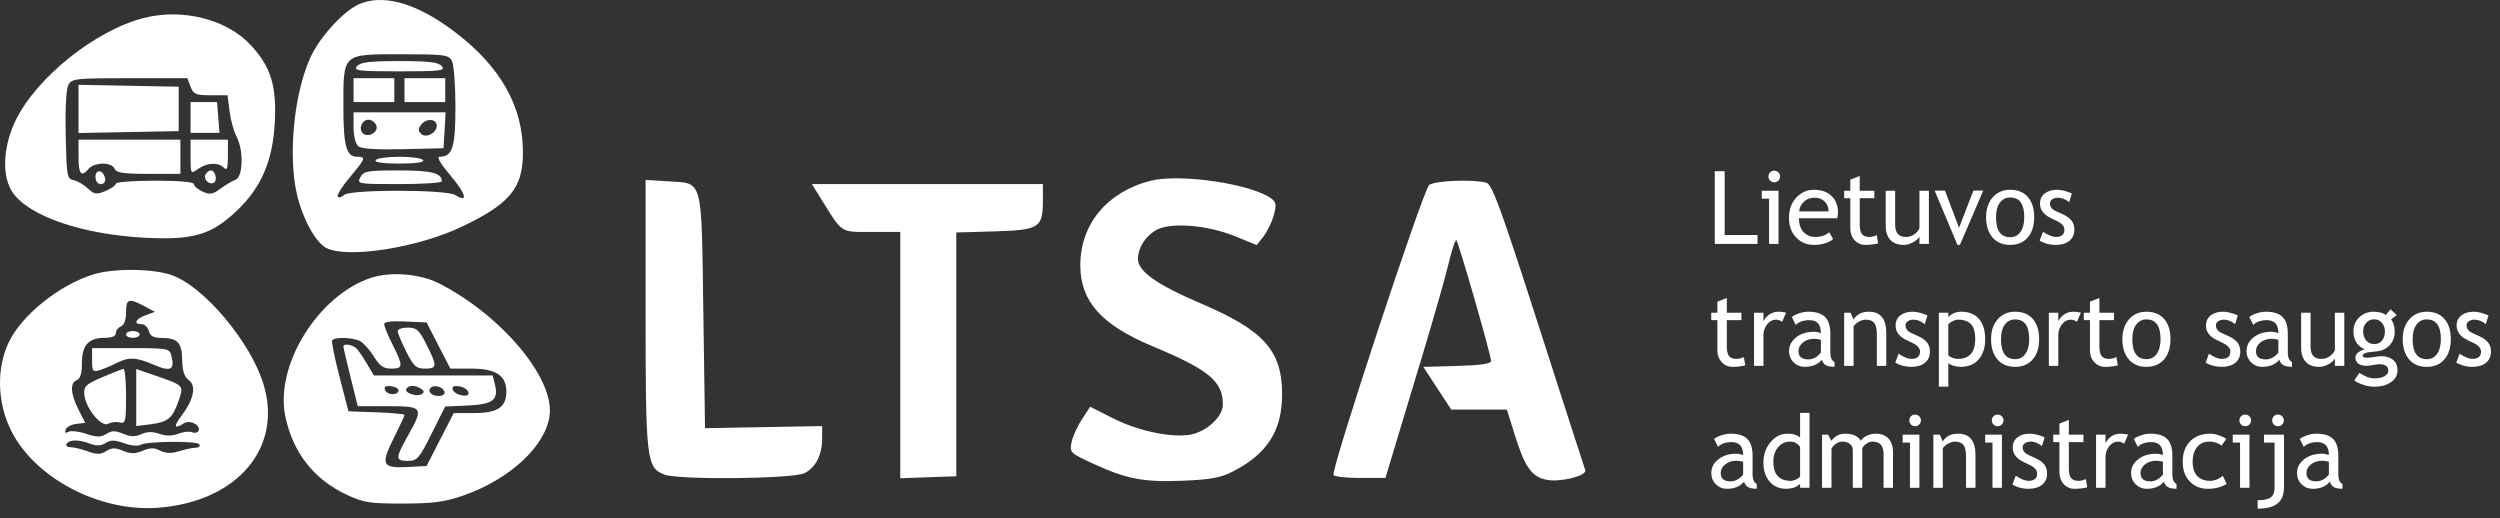 <svg width="246" height="51" viewBox="0 0 246 51" fill="none" xmlns="http://www.w3.org/2000/svg">
    <rect x="0" y="0" width="246" height="51" fill="#333333" stroke="none"/>
    <path fill-rule="evenodd" clip-rule="evenodd" d="M35.292 0.431C33.83 1.083 31.54 3.568 30.616 5.504C28.948 9.004 28.312 15.243 29.225 19.148C29.789 21.559 31.059 23.865 32.119 24.405C34.205 25.467 41.125 24.373 45.48 22.293C50.495 19.897 51.674 18.273 51.424 14.1C51.164 9.754 48.685 5.901 44.033 2.614C40.602 0.189 37.547 -0.574 35.292 0.431ZM14.15 1.769C9.368 2.991 3.554 7.649 1.519 11.891C0.268 14.497 0.165 17.416 1.269 18.973C2.919 21.3 8.122 23.07 14.265 23.394C18.992 23.643 20.81 23.109 23.296 20.744C25.734 18.424 26.853 15.801 27.043 11.968C27.218 8.415 26.65 6.593 24.707 4.471C22.359 1.907 17.988 0.789 14.15 1.769ZM44.469 5.988C44.659 6.346 44.815 8.378 44.815 10.504C44.815 14.502 44.523 15.425 43.261 15.425C42.943 15.425 43.337 16.107 44.335 17.282C45.876 19.098 46.1 20.009 44.804 19.195C43.915 18.636 34.415 18.628 33.861 19.185C33.643 19.404 33.363 19.481 33.239 19.355C33.114 19.23 33.638 18.381 34.403 17.468C35.987 15.577 36.042 15.425 35.137 15.425C34.08 15.425 33.788 14.354 33.788 10.478C33.788 5.214 33.651 5.338 39.476 5.338C43.729 5.338 44.153 5.393 44.469 5.988ZM35.125 6.515C34.759 6.959 35.257 7.019 39.302 7.019C43.346 7.019 43.844 6.959 43.478 6.515C43.154 6.121 42.237 6.01 39.302 6.01C36.366 6.01 35.45 6.121 35.125 6.515ZM18.752 8.532C19.032 9.273 19.267 9.373 20.728 9.373H22.387L22.593 10.97C22.707 11.848 23.017 12.968 23.282 13.459C23.987 14.764 23.923 17.404 23.18 17.682C22.858 17.803 22.185 18.202 21.684 18.57C20.922 19.129 20.634 19.175 19.929 18.852C19.466 18.639 19.086 18.311 19.086 18.122C19.086 17.908 17.637 17.779 15.244 17.779C13.13 17.779 11.401 17.911 11.401 18.074C11.401 18.236 10.944 18.56 10.386 18.793C9.487 19.168 9.286 19.138 8.632 18.531C8.225 18.154 7.592 17.791 7.225 17.724C6.603 17.611 6.55 17.299 6.463 13.316C6.407 10.739 6.511 8.763 6.725 8.361C7.059 7.733 7.432 7.692 12.758 7.692H18.435L18.752 8.532ZM34.791 8.868V10.045H36.796H38.8V8.868V7.692H36.796H34.791V8.868ZM39.803 8.868V10.045H41.808H43.812V8.868V7.692H41.808H39.803V8.868ZM7.726 10.718V13.089L12.654 12.996L17.583 12.903V10.718V8.532L12.654 8.439L7.726 8.346V10.718ZM18.752 11.558V13.071H20.175H21.597L21.478 11.558L21.358 10.045H20.055H18.752V11.558ZM34.791 12.526C34.791 13.373 34.988 14.162 35.256 14.386C35.565 14.645 37.047 14.743 39.683 14.68L43.645 14.584L43.746 12.819L43.847 11.054H39.319H34.791V12.526ZM37.059 12.444C37.181 13.082 36.16 13.575 35.693 13.105C35.21 12.619 35.706 11.66 36.373 11.79C36.693 11.851 37.002 12.146 37.059 12.444ZM42.977 12.367C42.977 13.093 41.907 13.643 41.43 13.162C41.125 12.855 41.135 12.641 41.474 12.23C41.988 11.607 42.977 11.696 42.977 12.367ZM7.726 15.425C7.726 17.155 8.003 17.481 8.728 16.602C8.957 16.324 9.582 16.097 10.116 16.097C10.672 16.097 11.17 16.313 11.28 16.602C11.432 17 12.13 17.106 14.611 17.106H17.75V15.425V13.744H12.738H7.726V15.425ZM18.752 15.444C18.752 17.134 18.757 17.141 19.495 16.621C20.381 15.996 21.474 15.944 22.027 16.501C22.339 16.815 22.428 16.553 22.428 15.324V13.744H20.59H18.752V15.444ZM36.963 15.761C36.832 15.974 37.69 16.097 39.302 16.097C40.913 16.097 41.771 15.974 41.641 15.761C41.527 15.576 40.474 15.425 39.302 15.425C38.129 15.425 37.076 15.576 36.963 15.761ZM9.396 17.415C9.396 17.827 9.612 18.115 9.922 18.115C10.233 18.115 10.404 17.886 10.34 17.554C10.177 16.711 9.396 16.595 9.396 17.415ZM20.238 17.135C19.951 17.602 20.587 18.26 21.047 17.974C21.431 17.735 21.186 16.77 20.741 16.77C20.588 16.77 20.361 16.934 20.238 17.135ZM35.459 17.442C35.11 18.098 35.205 18.115 39.29 18.115C41.593 18.115 43.478 17.994 43.478 17.846C43.478 17.024 42.48 16.77 39.246 16.77C36.159 16.77 35.781 16.837 35.459 17.442ZM113.224 17.787C108.934 18.876 106.284 22.076 106.303 26.143C106.32 29.655 108.386 31.969 113.36 34.047C118.972 36.391 120.33 37.515 120.33 39.819C120.33 41.017 118.69 42.512 117.086 42.776C115.178 43.089 111.969 42.4 109.488 41.144L107.273 40.023L106.458 41.263C106.009 41.945 105.55 42.964 105.438 43.527C105.241 44.52 105.305 44.583 107.52 45.603C110.868 47.146 112.521 47.462 116.397 47.303C119.136 47.191 120.132 47.007 121.332 46.388C124.712 44.645 126.157 42.372 126.158 38.793C126.16 34.493 124.368 32.499 118.099 29.83C113.862 28.025 111.976 26.692 111.976 25.502C111.976 24.412 112.664 23.292 113.719 22.664C115.111 21.837 118.777 22.119 121.592 23.27L123.662 24.116L124.33 23.262C124.697 22.793 125.149 21.858 125.336 21.186C125.619 20.162 125.58 19.895 125.095 19.533C123.166 18.096 116.1 17.056 113.224 17.787ZM63.526 30.864C63.526 45.228 63.619 46.028 65.37 46.697C66.797 47.243 78.082 47.125 79.182 46.552C80.283 45.979 80.901 44.744 80.901 43.118V41.927L75.138 42.03L69.374 42.133L69.207 30.64C69.013 17.295 69.224 18.065 65.702 17.84L63.526 17.7V30.864ZM140.634 18.199C140.041 18.661 130.932 46.277 131.219 46.744C131.316 46.902 132.505 47.031 133.862 47.031H136.328L137.213 44.089C137.7 42.471 138.967 38.272 140.029 34.758C141.091 31.245 142.223 27.266 142.545 25.916C142.867 24.567 143.212 23.545 143.311 23.645C143.533 23.867 146.714 34.932 146.721 35.503C146.725 35.79 145.737 35.94 143.391 36.008L140.057 36.103L141.43 38.205L142.803 40.306H145.541H148.279L149.081 42.878C150.045 45.971 150.741 46.938 152.201 47.214C153.57 47.473 156.195 46.807 155.988 46.254C155.906 46.034 153.836 39.623 151.387 32.007C147.637 20.344 146.826 18.131 146.246 17.974C144.947 17.623 141.18 17.774 140.634 18.199ZM80.778 19.544C82.933 23.018 82.635 22.822 85.769 22.822H88.587V34.94V47.058L91.343 46.961L94.1 46.863V34.869V22.876L97.887 22.765C102.278 22.636 102.62 22.417 102.62 19.732V18.115H91.255H79.891L80.778 19.544ZM9.158 27.009C5.765 28.076 2.08 31.058 0.829 33.75C-0.333 36.248 -0.269 39.478 0.993 42.163C3.245 46.953 9.714 50.412 15.578 49.96C23.375 49.36 27.875 44.035 25.907 37.736C24.602 33.564 20.007 28.137 16.867 27.061C14.98 26.413 11.133 26.388 9.158 27.009ZM36.519 27.336C31.295 29.05 27.012 35.984 28.081 40.999C28.839 44.555 30.875 47.153 34.094 48.672C35.755 49.456 36.364 49.553 39.636 49.55C42.607 49.547 43.745 49.396 45.572 48.764C50.19 47.166 53.749 43.843 54.088 40.81C54.499 37.145 49.296 30.979 43.168 27.869C41.331 26.937 38.442 26.705 36.519 27.336ZM14.175 30.116L15.244 30.685L14.325 31.022C13.319 31.39 13.095 31.901 13.939 31.901C14.231 31.901 14.55 32.203 14.646 32.573C14.773 33.063 15.104 33.247 15.868 33.251C17.477 33.259 17.895 33.698 17.927 35.413C17.947 36.487 18.139 37.078 18.57 37.396C19.34 37.962 19.071 39.312 17.874 40.895C17.057 41.975 17.129 42.266 18.066 41.669C18.362 41.481 18.786 41.49 19.161 41.692C19.854 42.065 19.607 42.804 18.883 42.524C18.624 42.424 18.012 42.496 17.524 42.683C16.929 42.91 16.318 42.912 15.676 42.686C15.015 42.454 14.466 42.465 13.91 42.72C13.31 42.995 12.85 42.985 12.121 42.682C11.343 42.358 10.999 42.361 10.463 42.698C9.916 43.041 9.532 43.038 8.458 42.681C7.727 42.438 6.943 42.355 6.716 42.497C6.447 42.663 6.356 42.59 6.455 42.286C6.539 42.03 7.008 41.772 7.497 41.714L8.385 41.608L7.721 40.298C6.931 38.738 6.871 37.668 7.559 37.402C7.897 37.271 8.06 36.737 8.06 35.755C8.06 33.983 8.705 33.245 10.255 33.245C11.012 33.245 11.401 33.086 11.401 32.777C11.401 32.52 11.627 32.222 11.902 32.115C12.217 31.994 12.404 31.48 12.404 30.734C12.404 29.394 12.654 29.307 14.175 30.116ZM43.144 34.001L44.314 36.27L46.402 36.271C48.778 36.272 49.827 36.959 49.827 38.515C49.827 40.067 48.977 40.643 46.684 40.644L44.648 40.644L43.311 43.249L41.975 45.854L40.049 45.955C37.596 46.084 37.436 45.716 38.778 43.041C39.342 41.917 39.803 40.924 39.803 40.834C39.803 40.744 38.562 40.626 37.046 40.572L34.29 40.474L33.417 37.112C32.937 35.263 32.608 33.636 32.685 33.498C32.887 33.134 34.727 33.187 35.451 33.577C35.79 33.76 36.394 34.441 36.793 35.09C37.354 36.005 37.739 36.272 38.494 36.272C39.682 36.272 39.697 36.03 38.633 33.918C38.174 33.006 37.798 32.096 37.798 31.896C37.798 31.663 38.551 31.568 39.886 31.632L41.975 31.732L43.144 34.001ZM39.135 32.584C39.135 32.775 39.513 33.683 39.976 34.602C40.701 36.042 40.954 36.272 41.813 36.272C43.026 36.272 43.041 36.036 41.969 33.907C41.244 32.466 40.991 32.237 40.131 32.237C39.583 32.237 39.135 32.393 39.135 32.584ZM12.404 32.909C12.404 33.094 12.704 33.245 13.072 33.245C13.44 33.245 13.74 33.094 13.74 32.909C13.74 32.724 13.44 32.573 13.072 32.573C12.704 32.573 12.404 32.724 12.404 32.909ZM33.788 34.098C33.788 34.197 34.108 35.559 34.498 37.124L35.207 39.97H38.173C41.645 39.97 41.713 40.07 40.137 42.88C38.89 45.103 38.889 45.35 40.133 45.35C41.047 45.35 41.246 45.121 42.468 42.675L43.804 40.001L46.029 39.902C48.503 39.791 49.077 39.347 48.7 37.837L48.478 36.944H42.632H36.786L36.142 35.851C35.788 35.25 35.333 34.57 35.132 34.338C34.769 33.923 33.788 33.748 33.788 34.098ZM9.062 35.453C9.062 36.543 9.132 36.632 9.814 36.42C10.227 36.291 10.972 35.979 11.468 35.724C12.678 35.105 13.405 35.142 15.189 35.912C16.819 36.615 17.223 36.383 16.853 34.959C16.68 34.295 16.447 34.254 12.866 34.254H9.062V35.453ZM10.065 37.116C8.449 37.807 8.235 38.01 8.294 38.799C8.393 40.125 9.967 42.076 10.634 41.7C10.925 41.537 11.441 41.477 11.783 41.566C12.35 41.716 12.404 41.495 12.404 39.001C12.404 37.499 12.291 36.285 12.153 36.301C12.015 36.317 11.075 36.684 10.065 37.116ZM13.406 39.116V41.924L14.826 41.746C16.532 41.534 16.986 41.151 17.576 39.431C18.096 37.913 18.121 37.94 15.238 36.942L13.406 36.308V39.116ZM39.218 38.457C39.095 38.953 38.045 38.866 37.872 38.345C37.77 38.037 37.972 37.932 38.513 38.009C38.946 38.07 39.264 38.272 39.218 38.457ZM41.426 38.252C41.745 38.455 41.769 38.61 41.506 38.773C41.008 39.083 39.742 38.66 39.985 38.265C40.223 37.877 40.829 37.872 41.426 38.252ZM43.729 38.541C43.81 38.785 43.584 38.962 43.192 38.962C42.461 38.962 42.021 38.522 42.385 38.156C42.721 37.818 43.57 38.061 43.729 38.541ZM46.079 38.569C46.179 38.874 45.981 38.982 45.463 38.906C45.043 38.844 44.634 38.592 44.553 38.345C44.453 38.04 44.651 37.932 45.169 38.009C45.589 38.07 45.998 38.323 46.079 38.569ZM8.885 43.665C9.497 43.899 9.943 43.878 10.396 43.592C10.901 43.275 11.296 43.281 12.221 43.617C12.871 43.854 13.591 43.925 13.822 43.776C14.386 43.412 19.401 43.364 19.62 43.722C19.716 43.878 19.597 44.023 19.357 44.044C18.718 44.1 18.354 44.178 17.363 44.472C16.823 44.632 16.191 44.581 15.746 44.342C15.187 44.041 14.789 44.043 14.044 44.354C13.288 44.669 12.857 44.669 12.106 44.356C11.342 44.038 10.995 44.044 10.449 44.388C9.897 44.735 9.53 44.74 8.634 44.413C8.017 44.189 7.25 44.005 6.931 44.005C6.611 44.005 6.443 43.854 6.556 43.669C6.819 43.241 7.773 43.239 8.885 43.665Z" fill="white"/>
    <path d="M168.732 24V16.847H169.709V23.121H172.941V24H168.732ZM174.585 16.793C174.744 16.793 174.879 16.85 174.99 16.964C175.104 17.075 175.161 17.208 175.161 17.364C175.161 17.524 175.104 17.66 174.99 17.774C174.879 17.885 174.744 17.94 174.585 17.94C174.428 17.94 174.293 17.885 174.179 17.774C174.069 17.66 174.013 17.524 174.013 17.364C174.013 17.205 174.069 17.07 174.179 16.959C174.29 16.848 174.425 16.793 174.585 16.793ZM174.077 24V19.552H173.359V18.77H175.004V24H174.077ZM180.783 21.476H177.014C177.014 22.088 177.182 22.558 177.517 22.887C177.813 23.173 178.194 23.316 178.659 23.316C179.19 23.316 179.633 23.162 179.988 22.852L180.378 23.521C180.235 23.665 180.015 23.788 179.719 23.893C179.348 24.029 178.934 24.098 178.479 24.098C177.821 24.098 177.263 23.875 176.804 23.429C176.293 22.937 176.037 22.276 176.037 21.446C176.037 20.584 176.299 19.892 176.823 19.371C177.292 18.906 177.847 18.673 178.488 18.673C179.234 18.673 179.818 18.883 180.241 19.303C180.652 19.706 180.857 20.242 180.857 20.909C180.857 21.114 180.832 21.303 180.783 21.476ZM178.532 19.454C178.119 19.454 177.772 19.588 177.492 19.855C177.225 20.108 177.074 20.424 177.038 20.802H179.934C179.934 20.427 179.817 20.115 179.582 19.864C179.325 19.591 178.975 19.454 178.532 19.454ZM182.07 19.503H181.465V18.77H182.07V17.677L182.998 17.32V18.77H184.433V19.503H182.998V22.101C182.998 22.54 183.071 22.852 183.218 23.038C183.367 23.224 183.607 23.316 183.935 23.316C184.173 23.316 184.419 23.256 184.673 23.136L184.809 23.951C184.425 24.049 184.004 24.098 183.545 24.098C183.131 24.098 182.781 23.945 182.495 23.639C182.212 23.329 182.07 22.94 182.07 22.472V19.503ZM186.482 18.77V22.105C186.482 22.913 186.832 23.316 187.532 23.316C187.838 23.316 188.118 23.229 188.371 23.053C188.625 22.877 188.793 22.674 188.874 22.442V18.77H189.802V24H188.874V23.277C188.77 23.482 188.56 23.671 188.245 23.844C187.932 24.013 187.626 24.098 187.327 24.098C186.754 24.098 186.314 23.933 186.008 23.605C185.705 23.276 185.554 22.809 185.554 22.203V18.77H186.482ZM192.856 24.098H192.612L190.371 18.756H191.387L192.769 22.418L194.18 18.756H195.151L192.856 24.098ZM195.432 21.373C195.432 20.566 195.649 19.915 196.082 19.42C196.518 18.922 197.091 18.673 197.8 18.673C198.549 18.673 199.13 18.912 199.544 19.391C199.957 19.866 200.164 20.527 200.164 21.373C200.164 22.216 199.952 22.882 199.529 23.37C199.106 23.855 198.53 24.098 197.8 24.098C197.055 24.098 196.474 23.852 196.057 23.36C195.641 22.869 195.432 22.206 195.432 21.373ZM196.409 21.373C196.409 22.685 196.873 23.341 197.8 23.341C198.233 23.341 198.572 23.165 198.816 22.814C199.063 22.462 199.187 21.982 199.187 21.373C199.187 20.078 198.725 19.43 197.8 19.43C197.377 19.43 197.039 19.602 196.785 19.947C196.534 20.292 196.409 20.768 196.409 21.373ZM200.703 23.688L201.03 22.809C201.548 23.147 201.965 23.316 202.28 23.316C202.853 23.316 203.14 23.076 203.14 22.594C203.14 22.249 202.863 21.953 202.31 21.705C201.883 21.51 201.595 21.362 201.446 21.261C201.299 21.16 201.17 21.046 201.06 20.919C200.952 20.789 200.871 20.652 200.816 20.509C200.764 20.362 200.737 20.206 200.737 20.04C200.737 19.61 200.894 19.275 201.206 19.034C201.519 18.793 201.927 18.673 202.432 18.673C202.813 18.673 203.293 18.793 203.872 19.034L203.609 19.894C203.241 19.601 202.871 19.454 202.5 19.454C202.279 19.454 202.092 19.506 201.939 19.61C201.789 19.715 201.714 19.846 201.714 20.006C201.714 20.341 201.904 20.595 202.285 20.768L202.949 21.07C203.356 21.256 203.653 21.467 203.838 21.705C204.024 21.943 204.116 22.241 204.116 22.599C204.116 23.067 203.952 23.435 203.623 23.702C203.294 23.966 202.839 24.098 202.256 24.098C201.706 24.098 201.188 23.961 200.703 23.688ZM168.991 31.503H168.386V30.77H168.991V29.677L169.919 29.32V30.77H171.354V31.503H169.919V34.101C169.919 34.54 169.992 34.852 170.139 35.038C170.288 35.224 170.528 35.316 170.856 35.316C171.094 35.316 171.34 35.256 171.594 35.136L171.73 35.951C171.346 36.049 170.925 36.098 170.466 36.098C170.052 36.098 169.702 35.945 169.416 35.639C169.133 35.329 168.991 34.94 168.991 34.472V31.503ZM175.366 31.664C175.164 31.524 174.961 31.454 174.755 31.454C174.427 31.454 174.139 31.605 173.891 31.908C173.647 32.211 173.525 32.575 173.525 33.002V36H172.597V30.77H173.525V31.605C173.864 30.984 174.366 30.673 175.034 30.673C175.2 30.673 175.439 30.702 175.752 30.761L175.366 31.664ZM179.265 35.399C178.894 35.865 178.326 36.098 177.561 36.098C177.151 36.098 176.794 35.95 176.491 35.653C176.192 35.354 176.042 34.983 176.042 34.54C176.042 34.009 176.273 33.562 176.736 33.197C177.201 32.829 177.793 32.645 178.513 32.645C178.708 32.645 178.93 32.688 179.177 32.773C179.177 31.926 178.799 31.503 178.044 31.503C177.465 31.503 177.019 31.659 176.706 31.972L176.316 31.195C176.491 31.052 176.734 30.93 177.043 30.829C177.356 30.725 177.654 30.673 177.937 30.673C178.695 30.673 179.245 30.845 179.587 31.19C179.932 31.535 180.105 32.084 180.105 32.836V34.711C180.105 35.17 180.241 35.476 180.515 35.629V36.093C180.137 36.093 179.854 36.039 179.665 35.932C179.48 35.824 179.346 35.647 179.265 35.399ZM179.177 33.432C178.884 33.367 178.679 33.334 178.562 33.334C178.093 33.334 177.71 33.454 177.414 33.695C177.118 33.936 176.97 34.221 176.97 34.55C176.97 35.093 177.291 35.365 177.932 35.365C178.401 35.365 178.816 35.142 179.177 34.696V33.432ZM184.682 36V32.958C184.682 32.401 184.598 32.012 184.429 31.791C184.262 31.566 183.983 31.454 183.589 31.454C183.377 31.454 183.156 31.518 182.925 31.645C182.693 31.771 182.516 31.928 182.392 32.113V36H181.465V30.77H182.099L182.392 31.444C182.698 30.93 183.198 30.673 183.891 30.673C185.037 30.673 185.61 31.369 185.61 32.763V36H184.682ZM186.492 35.688L186.819 34.809C187.336 35.147 187.753 35.316 188.069 35.316C188.642 35.316 188.928 35.075 188.928 34.594C188.928 34.249 188.651 33.953 188.098 33.705C187.672 33.51 187.384 33.362 187.234 33.261C187.087 33.16 186.959 33.046 186.848 32.919C186.741 32.789 186.659 32.652 186.604 32.509C186.552 32.362 186.526 32.206 186.526 32.04C186.526 31.61 186.682 31.275 186.995 31.034C187.307 30.793 187.716 30.673 188.22 30.673C188.601 30.673 189.081 30.793 189.661 31.034L189.397 31.894C189.029 31.601 188.66 31.454 188.288 31.454C188.067 31.454 187.88 31.506 187.727 31.61C187.577 31.715 187.502 31.846 187.502 32.006C187.502 32.341 187.693 32.595 188.074 32.768L188.738 33.07C189.145 33.256 189.441 33.467 189.626 33.705C189.812 33.943 189.905 34.241 189.905 34.599C189.905 35.067 189.74 35.435 189.412 35.702C189.083 35.966 188.627 36.098 188.044 36.098C187.494 36.098 186.977 35.961 186.492 35.688ZM191.714 35.712V38.051H190.786V30.77H191.714V31.2C192.065 30.849 192.49 30.673 192.988 30.673C193.73 30.673 194.308 30.904 194.722 31.366C195.135 31.828 195.342 32.505 195.342 33.398C195.342 34.192 195.133 34.841 194.717 35.346C194.3 35.847 193.698 36.098 192.91 36.098C192.689 36.098 192.451 36.059 192.197 35.98C191.947 35.902 191.785 35.813 191.714 35.712ZM191.714 31.898V34.945C191.772 35.033 191.896 35.118 192.085 35.199C192.274 35.277 192.458 35.316 192.637 35.316C193.789 35.316 194.365 34.665 194.365 33.363C194.365 32.703 194.229 32.219 193.955 31.913C193.682 31.607 193.244 31.454 192.642 31.454C192.511 31.454 192.352 31.5 192.163 31.591C191.974 31.682 191.825 31.785 191.714 31.898ZM195.921 33.373C195.921 32.566 196.137 31.915 196.57 31.42C197.006 30.922 197.579 30.673 198.289 30.673C199.037 30.673 199.618 30.912 200.032 31.391C200.445 31.866 200.652 32.527 200.652 33.373C200.652 34.216 200.44 34.882 200.017 35.37C199.594 35.855 199.018 36.098 198.289 36.098C197.543 36.098 196.962 35.852 196.546 35.36C196.129 34.869 195.921 34.206 195.921 33.373ZM196.897 33.373C196.897 34.685 197.361 35.341 198.289 35.341C198.722 35.341 199.06 35.165 199.304 34.813C199.552 34.462 199.675 33.982 199.675 33.373C199.675 32.078 199.213 31.43 198.289 31.43C197.865 31.43 197.527 31.602 197.273 31.947C197.022 32.292 196.897 32.768 196.897 33.373ZM204.375 31.664C204.173 31.524 203.97 31.454 203.765 31.454C203.436 31.454 203.148 31.605 202.901 31.908C202.656 32.211 202.534 32.575 202.534 33.002V36H201.607V30.77H202.534V31.605C202.873 30.984 203.376 30.673 204.043 30.673C204.209 30.673 204.448 30.702 204.761 30.761L204.375 31.664ZM205.652 31.503H205.047V30.77H205.652V29.677L206.58 29.32V30.77H208.015V31.503H206.58V34.101C206.58 34.54 206.653 34.852 206.8 35.038C206.949 35.224 207.189 35.316 207.517 35.316C207.755 35.316 208.001 35.256 208.255 35.136L208.391 35.951C208.007 36.049 207.586 36.098 207.127 36.098C206.713 36.098 206.363 35.945 206.077 35.639C205.794 35.329 205.652 34.94 205.652 34.472V31.503ZM208.843 33.373C208.843 32.566 209.06 31.915 209.493 31.42C209.929 30.922 210.502 30.673 211.211 30.673C211.96 30.673 212.541 30.912 212.954 31.391C213.368 31.866 213.575 32.527 213.575 33.373C213.575 34.216 213.363 34.882 212.94 35.37C212.517 35.855 211.94 36.098 211.211 36.098C210.466 36.098 209.885 35.852 209.468 35.36C209.051 34.869 208.843 34.206 208.843 33.373ZM209.82 33.373C209.82 34.685 210.284 35.341 211.211 35.341C211.644 35.341 211.983 35.165 212.227 34.813C212.474 34.462 212.598 33.982 212.598 33.373C212.598 32.078 212.136 31.43 211.211 31.43C210.788 31.43 210.45 31.602 210.196 31.947C209.945 32.292 209.82 32.768 209.82 33.373ZM217.032 35.688L217.359 34.809C217.877 35.147 218.293 35.316 218.609 35.316C219.182 35.316 219.468 35.075 219.468 34.594C219.468 34.249 219.192 33.953 218.638 33.705C218.212 33.51 217.924 33.362 217.774 33.261C217.628 33.16 217.499 33.046 217.388 32.919C217.281 32.789 217.199 32.652 217.144 32.509C217.092 32.362 217.066 32.206 217.066 32.04C217.066 31.61 217.222 31.275 217.535 31.034C217.847 30.793 218.256 30.673 218.76 30.673C219.141 30.673 219.621 30.793 220.201 31.034L219.937 31.894C219.569 31.601 219.2 31.454 218.829 31.454C218.607 31.454 218.42 31.506 218.267 31.61C218.117 31.715 218.043 31.846 218.043 32.006C218.043 32.341 218.233 32.595 218.614 32.768L219.278 33.07C219.685 33.256 219.981 33.467 220.167 33.705C220.352 33.943 220.445 34.241 220.445 34.599C220.445 35.067 220.281 35.435 219.952 35.702C219.623 35.966 219.167 36.098 218.585 36.098C218.034 36.098 217.517 35.961 217.032 35.688ZM224.28 35.399C223.909 35.865 223.341 36.098 222.576 36.098C222.166 36.098 221.81 35.95 221.507 35.653C221.208 35.354 221.058 34.983 221.058 34.54C221.058 34.009 221.289 33.562 221.751 33.197C222.217 32.829 222.809 32.645 223.529 32.645C223.724 32.645 223.945 32.688 224.193 32.773C224.193 31.926 223.815 31.503 223.06 31.503C222.48 31.503 222.034 31.659 221.722 31.972L221.331 31.195C221.507 31.052 221.75 30.93 222.059 30.829C222.371 30.725 222.669 30.673 222.952 30.673C223.711 30.673 224.261 30.845 224.603 31.19C224.948 31.535 225.12 32.084 225.12 32.836V34.711C225.12 35.17 225.257 35.476 225.53 35.629V36.093C225.153 36.093 224.87 36.039 224.681 35.932C224.495 35.824 224.362 35.647 224.28 35.399ZM224.193 33.432C223.9 33.367 223.695 33.334 223.577 33.334C223.109 33.334 222.726 33.454 222.43 33.695C222.134 33.936 221.986 34.221 221.986 34.55C221.986 35.093 222.306 35.365 222.947 35.365C223.416 35.365 223.831 35.142 224.193 34.696V33.432ZM227.359 30.77V34.105C227.359 34.913 227.709 35.316 228.409 35.316C228.715 35.316 228.995 35.228 229.249 35.053C229.503 34.877 229.67 34.673 229.752 34.442V30.77H230.679V36H229.752V35.277C229.648 35.482 229.438 35.671 229.122 35.844C228.809 36.013 228.503 36.098 228.204 36.098C227.631 36.098 227.192 35.933 226.886 35.605C226.583 35.276 226.431 34.809 226.431 34.203V30.77H227.359ZM231.659 37.431L232.162 36.688C232.702 37.05 233.2 37.23 233.656 37.23C234.076 37.23 234.406 37.157 234.647 37.011C234.891 36.867 235.013 36.688 235.013 36.474C235.013 36.05 234.707 35.839 234.095 35.839C233.991 35.839 233.802 35.865 233.529 35.917C233.255 35.969 233.042 35.995 232.889 35.995C232.147 35.995 231.776 35.715 231.776 35.155C231.776 34.983 231.862 34.827 232.035 34.687C232.21 34.547 232.427 34.446 232.684 34.384C231.948 34.039 231.58 33.44 231.58 32.587C231.58 32.04 231.771 31.584 232.152 31.22C232.533 30.855 233.003 30.673 233.563 30.673C234.077 30.673 234.479 30.779 234.769 30.99L235.233 30.434L235.838 31.005L235.282 31.425C235.519 31.734 235.638 32.138 235.638 32.636C235.638 33.163 235.474 33.606 235.145 33.964C234.816 34.322 234.385 34.527 233.851 34.579L233.084 34.657C232.993 34.667 232.871 34.703 232.718 34.765C232.565 34.823 232.489 34.901 232.489 34.999C232.489 35.133 232.648 35.199 232.967 35.199C233.107 35.199 233.325 35.175 233.621 35.126C233.918 35.074 234.137 35.048 234.281 35.048C234.795 35.048 235.195 35.172 235.482 35.419C235.772 35.663 235.916 36.003 235.916 36.44C235.916 36.921 235.7 37.31 235.267 37.606C234.837 37.903 234.292 38.051 233.631 38.051C233.293 38.051 232.936 37.991 232.562 37.87C232.188 37.75 231.886 37.603 231.659 37.431ZM233.626 31.42C233.304 31.42 233.04 31.534 232.835 31.762C232.634 31.99 232.533 32.266 232.533 32.592C232.533 32.956 232.63 33.259 232.826 33.5C233.024 33.738 233.291 33.856 233.626 33.856C233.955 33.856 234.212 33.741 234.398 33.51C234.583 33.275 234.676 32.969 234.676 32.592C234.676 32.266 234.575 31.99 234.373 31.762C234.175 31.534 233.926 31.42 233.626 31.42ZM236.427 33.373C236.427 32.566 236.643 31.915 237.076 31.42C237.512 30.922 238.085 30.673 238.795 30.673C239.544 30.673 240.125 30.912 240.538 31.391C240.951 31.866 241.158 32.527 241.158 33.373C241.158 34.216 240.947 34.882 240.523 35.37C240.1 35.855 239.524 36.098 238.795 36.098C238.049 36.098 237.468 35.852 237.052 35.36C236.635 34.869 236.427 34.206 236.427 33.373ZM237.403 33.373C237.403 34.685 237.867 35.341 238.795 35.341C239.228 35.341 239.566 35.165 239.811 34.813C240.058 34.462 240.182 33.982 240.182 33.373C240.182 32.078 239.719 31.43 238.795 31.43C238.372 31.43 238.033 31.602 237.779 31.947C237.529 32.292 237.403 32.768 237.403 33.373ZM241.698 35.688L242.025 34.809C242.543 35.147 242.959 35.316 243.275 35.316C243.848 35.316 244.134 35.075 244.134 34.594C244.134 34.249 243.858 33.953 243.304 33.705C242.878 33.51 242.59 33.362 242.44 33.261C242.294 33.16 242.165 33.046 242.054 32.919C241.947 32.789 241.865 32.652 241.81 32.509C241.758 32.362 241.732 32.206 241.732 32.04C241.732 31.61 241.888 31.275 242.201 31.034C242.513 30.793 242.922 30.673 243.426 30.673C243.807 30.673 244.287 30.793 244.867 31.034L244.603 31.894C244.235 31.601 243.866 31.454 243.495 31.454C243.273 31.454 243.086 31.506 242.933 31.61C242.783 31.715 242.709 31.846 242.709 32.006C242.709 32.341 242.899 32.595 243.28 32.768L243.944 33.07C244.351 33.256 244.647 33.467 244.833 33.705C245.018 33.943 245.111 34.241 245.111 34.599C245.111 35.067 244.947 35.435 244.618 35.702C244.289 35.966 243.833 36.098 243.251 36.098C242.7 36.098 242.183 35.961 241.698 35.688ZM171.613 47.399C171.242 47.865 170.674 48.098 169.909 48.098C169.499 48.098 169.143 47.95 168.84 47.653C168.54 47.354 168.391 46.983 168.391 46.54C168.391 46.009 168.622 45.562 169.084 45.197C169.549 44.829 170.142 44.645 170.861 44.645C171.057 44.645 171.278 44.688 171.525 44.773C171.525 43.926 171.148 43.503 170.393 43.503C169.813 43.503 169.367 43.659 169.055 43.972L168.664 43.195C168.84 43.052 169.082 42.93 169.392 42.829C169.704 42.725 170.002 42.673 170.285 42.673C171.044 42.673 171.594 42.845 171.936 43.19C172.281 43.535 172.453 44.084 172.453 44.836V46.711C172.453 47.17 172.59 47.476 172.863 47.629V48.093C172.486 48.093 172.202 48.039 172.014 47.932C171.828 47.824 171.695 47.647 171.613 47.399ZM171.525 45.432C171.232 45.367 171.027 45.334 170.91 45.334C170.441 45.334 170.059 45.454 169.763 45.695C169.466 45.936 169.318 46.221 169.318 46.55C169.318 47.093 169.639 47.365 170.28 47.365C170.749 47.365 171.164 47.142 171.525 46.696V45.432ZM177.129 47.995V47.609C176.806 47.932 176.338 48.093 175.722 48.093C175.068 48.093 174.537 47.858 174.13 47.39C173.724 46.921 173.52 46.296 173.52 45.515C173.52 44.73 173.754 44.061 174.223 43.508C174.692 42.951 175.25 42.673 175.898 42.673C176.438 42.673 176.849 42.8 177.129 43.054V40.627H178.056V47.995H177.129ZM177.129 43.981C176.894 43.63 176.574 43.454 176.167 43.454C175.669 43.454 175.265 43.64 174.956 44.011C174.65 44.382 174.497 44.854 174.497 45.427C174.497 46.687 175.07 47.316 176.215 47.316C176.362 47.316 176.538 47.271 176.743 47.18C176.948 47.085 177.076 46.986 177.129 46.882V43.981ZM185.344 48V44.69C185.344 43.866 184.988 43.454 184.275 43.454C184.05 43.454 183.84 43.524 183.645 43.664C183.449 43.801 183.316 43.957 183.244 44.133V48H182.317V44.284C182.317 44.027 182.219 43.825 182.024 43.679C181.832 43.529 181.576 43.454 181.257 43.454C181.071 43.454 180.873 43.526 180.661 43.669C180.453 43.812 180.305 43.97 180.217 44.143V48H179.289V42.77H179.895L180.202 43.376C180.56 42.907 181.008 42.673 181.545 42.673C182.294 42.673 182.818 42.906 183.117 43.371C183.222 43.172 183.415 43.007 183.698 42.873C183.982 42.74 184.273 42.673 184.572 42.673C185.113 42.673 185.531 42.834 185.827 43.156C186.124 43.475 186.272 43.925 186.272 44.504V48H185.344ZM188.447 40.793C188.607 40.793 188.742 40.85 188.852 40.964C188.966 41.075 189.023 41.208 189.023 41.364C189.023 41.524 188.966 41.66 188.852 41.774C188.742 41.885 188.607 41.94 188.447 41.94C188.291 41.94 188.156 41.885 188.042 41.774C187.931 41.66 187.876 41.524 187.876 41.364C187.876 41.205 187.931 41.07 188.042 40.959C188.152 40.848 188.288 40.793 188.447 40.793ZM187.939 48V43.552H187.221V42.77H188.867V48H187.939ZM193.459 48V44.958C193.459 44.401 193.375 44.012 193.205 43.791C193.039 43.566 192.76 43.454 192.366 43.454C192.154 43.454 191.933 43.518 191.702 43.645C191.47 43.772 191.293 43.928 191.169 44.113V48H190.242V42.77H190.876L191.169 43.444C191.475 42.93 191.975 42.673 192.668 42.673C193.814 42.673 194.387 43.37 194.387 44.763V48H193.459ZM196.567 40.793C196.727 40.793 196.862 40.85 196.973 40.964C197.087 41.075 197.144 41.208 197.144 41.364C197.144 41.524 197.087 41.66 196.973 41.774C196.862 41.885 196.727 41.94 196.567 41.94C196.411 41.94 196.276 41.885 196.162 41.774C196.051 41.66 195.996 41.524 195.996 41.364C195.996 41.205 196.051 41.07 196.162 40.959C196.273 40.848 196.408 40.793 196.567 40.793ZM196.06 48V43.552H195.342V42.77H196.987V48H196.06ZM198.02 47.688L198.347 46.809C198.865 47.147 199.282 47.316 199.597 47.316C200.17 47.316 200.457 47.075 200.457 46.594C200.457 46.249 200.18 45.953 199.627 45.705C199.2 45.51 198.912 45.362 198.762 45.261C198.616 45.16 198.487 45.046 198.377 44.919C198.269 44.789 198.188 44.652 198.132 44.509C198.08 44.362 198.054 44.206 198.054 44.04C198.054 43.61 198.211 43.275 198.523 43.034C198.836 42.793 199.244 42.673 199.749 42.673C200.129 42.673 200.61 42.793 201.189 43.034L200.925 43.894C200.558 43.601 200.188 43.454 199.817 43.454C199.596 43.454 199.408 43.506 199.255 43.61C199.106 43.715 199.031 43.846 199.031 44.006C199.031 44.341 199.221 44.595 199.602 44.768L200.266 45.07C200.673 45.256 200.969 45.467 201.155 45.705C201.34 45.943 201.433 46.241 201.433 46.599C201.433 47.067 201.269 47.435 200.94 47.702C200.611 47.966 200.156 48.098 199.573 48.098C199.023 48.098 198.505 47.961 198.02 47.688ZM202.647 43.503H202.041V42.77H202.647V41.677L203.574 41.32V42.77H205.01V43.503H203.574V46.101C203.574 46.54 203.648 46.852 203.794 47.038C203.944 47.224 204.183 47.316 204.512 47.316C204.75 47.316 204.995 47.256 205.249 47.136L205.386 47.951C205.002 48.049 204.58 48.098 204.121 48.098C203.708 48.098 203.358 47.945 203.071 47.639C202.788 47.329 202.647 46.94 202.647 46.472V43.503ZM209.021 43.664C208.819 43.524 208.616 43.454 208.411 43.454C208.082 43.454 207.794 43.605 207.547 43.908C207.303 44.211 207.18 44.575 207.18 45.002V48H206.253V42.77H207.18V43.605C207.519 42.984 208.022 42.673 208.689 42.673C208.855 42.673 209.095 42.702 209.407 42.761L209.021 43.664ZM212.92 47.399C212.549 47.865 211.981 48.098 211.216 48.098C210.806 48.098 210.45 47.95 210.147 47.653C209.847 47.354 209.698 46.983 209.698 46.54C209.698 46.009 209.929 45.562 210.391 45.197C210.857 44.829 211.449 44.645 212.168 44.645C212.364 44.645 212.585 44.688 212.832 44.773C212.832 43.926 212.455 43.503 211.7 43.503C211.12 43.503 210.674 43.659 210.362 43.972L209.971 43.195C210.147 43.052 210.389 42.93 210.699 42.829C211.011 42.725 211.309 42.673 211.592 42.673C212.351 42.673 212.901 42.845 213.243 43.19C213.588 43.535 213.76 44.084 213.76 44.836V46.711C213.76 47.17 213.897 47.476 214.17 47.629V48.093C213.793 48.093 213.51 48.039 213.321 47.932C213.135 47.824 213.002 47.647 212.92 47.399ZM212.832 45.432C212.539 45.367 212.334 45.334 212.217 45.334C211.748 45.334 211.366 45.454 211.07 45.695C210.774 45.936 210.625 46.221 210.625 46.55C210.625 47.093 210.946 47.365 211.587 47.365C212.056 47.365 212.471 47.142 212.832 46.696V45.432ZM219.065 43.195L218.606 43.85C218.512 43.755 218.344 43.666 218.104 43.581C217.866 43.496 217.632 43.454 217.4 43.454C216.896 43.454 216.495 43.632 216.199 43.986C215.903 44.338 215.755 44.821 215.755 45.437C215.755 46.048 215.906 46.516 216.209 46.838C216.512 47.157 216.932 47.316 217.469 47.316C217.885 47.316 218.305 47.155 218.729 46.833L219.095 47.614C218.597 47.937 217.98 48.098 217.244 48.098C216.531 48.098 215.942 47.858 215.477 47.38C215.011 46.901 214.778 46.254 214.778 45.437C214.778 44.603 215.019 43.934 215.501 43.43C215.986 42.925 216.648 42.673 217.488 42.673C217.758 42.673 218.051 42.73 218.367 42.844C218.683 42.958 218.916 43.075 219.065 43.195ZM220.928 40.793C221.088 40.793 221.223 40.85 221.334 40.964C221.448 41.075 221.504 41.208 221.504 41.364C221.504 41.524 221.448 41.66 221.334 41.774C221.223 41.885 221.088 41.94 220.928 41.94C220.772 41.94 220.637 41.885 220.523 41.774C220.412 41.66 220.357 41.524 220.357 41.364C220.357 41.205 220.412 41.07 220.523 40.959C220.634 40.848 220.769 40.793 220.928 40.793ZM220.421 48V43.552H219.703V42.77H221.348V48H220.421ZM224.154 40.793C224.313 40.793 224.448 40.85 224.559 40.964C224.673 41.075 224.73 41.208 224.73 41.364C224.73 41.524 224.673 41.66 224.559 41.774C224.448 41.885 224.313 41.94 224.154 41.94C223.994 41.94 223.859 41.885 223.748 41.774C223.638 41.66 223.582 41.524 223.582 41.364C223.582 41.205 223.638 41.07 223.748 40.959C223.859 40.848 223.994 40.793 224.154 40.793ZM222.152 50.051V49.221C222.79 49.221 223.226 49.123 223.46 48.928C223.698 48.736 223.817 48.418 223.817 47.976V43.552H222.777V42.77H224.744V47.956C224.744 48.675 224.533 49.204 224.11 49.543C223.686 49.882 223.034 50.051 222.152 50.051ZM229.249 47.399C228.878 47.865 228.31 48.098 227.545 48.098C227.135 48.098 226.778 47.95 226.475 47.653C226.176 47.354 226.026 46.983 226.026 46.54C226.026 46.009 226.257 45.562 226.72 45.197C227.185 44.829 227.777 44.645 228.497 44.645C228.692 44.645 228.914 44.688 229.161 44.773C229.161 43.926 228.783 43.503 228.028 43.503C227.449 43.503 227.003 43.659 226.69 43.972L226.3 43.195C226.475 43.052 226.718 42.93 227.027 42.829C227.34 42.725 227.638 42.673 227.921 42.673C228.679 42.673 229.229 42.845 229.571 43.19C229.916 43.535 230.089 44.084 230.089 44.836V46.711C230.089 47.17 230.225 47.476 230.499 47.629V48.093C230.121 48.093 229.838 48.039 229.649 47.932C229.464 47.824 229.33 47.647 229.249 47.399ZM229.161 45.432C228.868 45.367 228.663 45.334 228.546 45.334C228.077 45.334 227.694 45.454 227.398 45.695C227.102 45.936 226.954 46.221 226.954 46.55C226.954 47.093 227.275 47.365 227.916 47.365C228.385 47.365 228.8 47.142 229.161 46.696V45.432Z" fill="white"/>
</svg>
